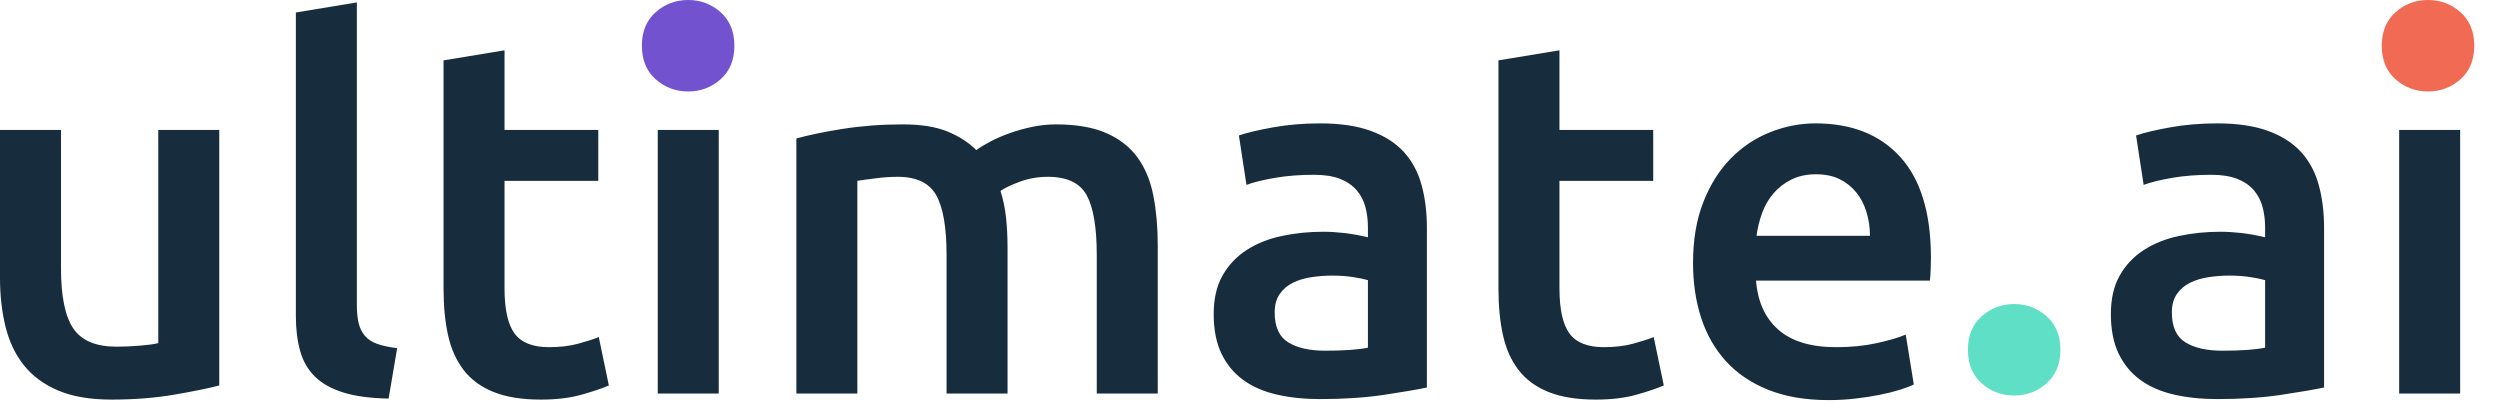 <?xml version="1.0" encoding="UTF-8"?>
<svg xmlns="http://www.w3.org/2000/svg" xmlns:xlink="http://www.w3.org/1999/xlink" class="logo" width="296px" height="48px" viewBox="0 0 296 48">
  <title>ultimate.ai</title>
  <path class="logo__type" fill="#172D3D" d="M25.959,15.384 L18.738,15.384 L18.738,40.628 C18.261,40.747 17.535,40.847 16.56,40.926 C15.584,41.006 14.66,41.045 13.785,41.045 C11.358,41.045 9.657,40.329 8.683,38.897 C7.708,37.465 7.221,35.077 7.221,31.736 L7.221,15.384 L-2.84217094e-13,15.384 L-2.84217094e-13,32.869 C-2.84217094e-13,34.979 0.218,36.918 0.656,38.688 C1.093,40.459 1.819,41.981 2.834,43.253 C3.849,44.527 5.201,45.521 6.893,46.237 C8.583,46.953 10.682,47.312 13.188,47.312 C15.854,47.312 18.3,47.122 20.529,46.745 C22.756,46.366 24.566,45.999 25.959,45.64 L25.959,15.384 Z M47.025,41.224 C46.07,41.105 45.284,40.936 44.667,40.717 C44.05,40.499 43.563,40.18 43.206,39.762 C42.848,39.344 42.599,38.837 42.459,38.24 C42.32,37.644 42.251,36.908 42.251,36.032 L42.251,0.285 L35.03,1.479 L35.03,37.405 C35.03,38.957 35.198,40.339 35.537,41.552 C35.875,42.766 36.462,43.781 37.297,44.596 C38.133,45.412 39.257,46.038 40.669,46.476 C42.081,46.913 43.862,47.152 46.01,47.192 L47.025,41.224 Z M52.515,34.182 C52.515,36.252 52.694,38.091 53.052,39.702 C53.411,41.314 54.027,42.686 54.902,43.82 C55.777,44.954 56.961,45.819 58.453,46.416 C59.945,47.013 61.805,47.312 64.033,47.312 C65.862,47.312 67.454,47.122 68.807,46.745 C70.159,46.366 71.254,45.999 72.089,45.64 L70.896,39.911 C70.299,40.15 69.494,40.409 68.479,40.687 C67.464,40.966 66.301,41.105 64.988,41.105 C63.078,41.105 61.725,40.568 60.93,39.494 C60.134,38.419 59.736,36.629 59.736,34.123 L59.736,21.411 L70.836,21.411 L70.836,15.384 L59.736,15.384 L59.736,5.955 L52.515,7.148 L52.515,34.182 Z M77.878,46.595 L85.099,46.595 L85.099,15.384 L77.878,15.384 L77.878,46.595 Z M112.073,46.595 L119.293,46.595 L119.293,29.348 C119.293,28.075 119.234,26.882 119.115,25.768 C118.995,24.655 118.776,23.6 118.458,22.605 C118.975,22.247 119.751,21.879 120.786,21.501 C121.82,21.123 122.913,20.934 124.068,20.934 C126.335,20.934 127.867,21.66 128.663,23.112 C129.458,24.565 129.856,26.922 129.856,30.184 L129.856,46.595 L137.078,46.595 L137.078,29.05 C137.078,26.942 136.908,25.002 136.57,23.232 C136.232,21.462 135.615,19.949 134.72,18.696 C133.825,17.443 132.591,16.468 131.02,15.772 C129.448,15.076 127.449,14.727 125.023,14.727 C124.068,14.727 123.122,14.827 122.188,15.026 C121.253,15.225 120.368,15.473 119.532,15.772 C118.697,16.07 117.94,16.399 117.264,16.757 C116.587,17.114 116.031,17.453 115.593,17.771 C114.678,16.856 113.535,16.121 112.162,15.563 C110.79,15.006 109.029,14.727 106.88,14.727 C104.374,14.727 101.996,14.906 99.749,15.265 C97.501,15.623 95.681,16.001 94.289,16.399 L94.289,46.595 L101.51,46.595 L101.51,21.411 C101.987,21.332 102.703,21.232 103.658,21.113 C104.613,20.993 105.487,20.934 106.284,20.934 C108.512,20.934 110.033,21.66 110.849,23.112 C111.664,24.565 112.073,26.922 112.073,30.184 L112.073,46.595 Z M152.533,40.538 C151.459,39.882 150.922,38.698 150.922,36.987 C150.922,36.113 151.121,35.386 151.519,34.809 C151.916,34.233 152.444,33.785 153.1,33.467 C153.756,33.148 154.493,32.929 155.308,32.81 C156.123,32.691 156.929,32.631 157.726,32.631 C158.64,32.631 159.476,32.691 160.231,32.81 C160.987,32.929 161.564,33.049 161.962,33.168 L161.962,41.165 C160.808,41.404 159.117,41.523 156.89,41.523 C155.06,41.523 153.607,41.195 152.533,40.538 L152.533,40.538 Z M150.684,15.086 C148.932,15.405 147.6,15.722 146.685,16.04 L147.58,21.889 C148.455,21.571 149.589,21.292 150.982,21.053 C152.374,20.814 153.906,20.695 155.577,20.695 C156.81,20.695 157.834,20.855 158.65,21.173 C159.465,21.491 160.122,21.939 160.62,22.515 C161.117,23.092 161.464,23.759 161.664,24.514 C161.863,25.271 161.962,26.066 161.962,26.902 L161.962,28.095 C160.968,27.856 160.032,27.688 159.158,27.588 C158.282,27.489 157.446,27.439 156.651,27.439 C154.94,27.439 153.299,27.609 151.728,27.946 C150.156,28.284 148.774,28.841 147.58,29.617 C146.386,30.393 145.441,31.398 144.746,32.631 C144.049,33.864 143.701,35.376 143.701,37.166 C143.701,39.037 144.009,40.608 144.626,41.881 C145.243,43.155 146.097,44.189 147.192,44.984 C148.286,45.78 149.609,46.357 151.161,46.715 C152.712,47.072 154.422,47.252 156.293,47.252 C159.117,47.252 161.654,47.082 163.902,46.745 C166.149,46.407 167.83,46.118 168.944,45.879 L168.944,26.961 C168.944,25.132 168.736,23.45 168.318,21.919 C167.9,20.387 167.204,19.084 166.23,18.009 C165.254,16.936 163.951,16.1 162.32,15.503 C160.688,14.906 158.68,14.608 156.293,14.608 C154.303,14.608 152.434,14.767 150.684,15.086 L150.684,15.086 Z M177.418,34.182 C177.418,36.252 177.598,38.091 177.956,39.702 C178.314,41.314 178.93,42.686 179.806,43.82 C180.68,44.954 181.865,45.819 183.357,46.416 C184.849,47.013 186.708,47.312 188.937,47.312 C190.766,47.312 192.358,47.122 193.71,46.745 C195.063,46.366 196.157,45.999 196.993,45.64 L195.799,39.911 C195.203,40.15 194.397,40.409 193.382,40.687 C192.368,40.966 191.204,41.105 189.891,41.105 C187.981,41.105 186.629,40.568 185.834,39.494 C185.037,38.419 184.64,36.629 184.64,34.123 L184.64,21.411 L195.74,21.411 L195.74,15.384 L184.64,15.384 L184.64,5.955 L177.418,7.148 L177.418,34.182 Z M201.41,37.614 C202.046,39.583 203.021,41.294 204.334,42.746 C205.647,44.199 207.318,45.333 209.347,46.148 C211.376,46.963 213.763,47.371 216.508,47.371 C217.583,47.371 218.636,47.312 219.671,47.192 C220.706,47.072 221.67,46.924 222.565,46.745 C223.46,46.566 224.256,46.366 224.953,46.148 C225.648,45.929 226.196,45.721 226.594,45.521 L225.639,39.613 C224.803,39.971 223.659,40.309 222.208,40.628 C220.755,40.946 219.154,41.105 217.403,41.105 C214.419,41.105 212.142,40.419 210.57,39.046 C208.998,37.673 208.113,35.734 207.915,33.227 L228.503,33.227 C228.543,32.83 228.573,32.383 228.593,31.884 C228.612,31.387 228.623,30.94 228.623,30.542 C228.623,25.251 227.419,21.273 225.012,18.607 C222.605,15.942 219.253,14.608 214.957,14.608 C213.126,14.608 211.336,14.957 209.585,15.653 C207.834,16.349 206.283,17.383 204.931,18.756 C203.578,20.128 202.493,21.85 201.678,23.918 C200.863,25.987 200.455,28.393 200.455,31.139 C200.455,33.487 200.773,35.644 201.41,37.614 L201.41,37.614 Z M207.975,27.916 C208.094,27.002 208.312,26.106 208.631,25.231 C208.949,24.356 209.396,23.58 209.974,22.903 C210.55,22.227 211.257,21.68 212.092,21.262 C212.928,20.844 213.902,20.635 215.017,20.635 C216.09,20.635 217.016,20.825 217.792,21.202 C218.567,21.581 219.224,22.098 219.761,22.754 C220.298,23.411 220.706,24.186 220.984,25.082 C221.262,25.977 221.402,26.922 221.402,27.916 L207.975,27.916 Z M258.76,40.538 C257.685,39.882 257.148,38.698 257.148,36.987 C257.148,36.113 257.347,35.386 257.745,34.809 C258.142,34.233 258.67,33.785 259.327,33.467 C259.983,33.148 260.718,32.929 261.535,32.81 C262.35,32.691 263.155,32.631 263.951,32.631 C264.866,32.631 265.702,32.691 266.458,32.81 C267.213,32.929 267.791,33.049 268.188,33.168 L268.188,41.165 C267.034,41.404 265.344,41.523 263.116,41.523 C261.285,41.523 259.834,41.195 258.76,40.538 L258.76,40.538 Z M256.909,15.086 C255.158,15.405 253.826,15.722 252.911,16.04 L253.806,21.889 C254.681,21.571 255.814,21.292 257.208,21.053 C258.6,20.814 260.132,20.695 261.803,20.695 C263.036,20.695 264.061,20.855 264.876,21.173 C265.691,21.491 266.348,21.939 266.846,22.515 C267.343,23.092 267.691,23.759 267.89,24.514 C268.089,25.271 268.188,26.066 268.188,26.902 L268.188,28.095 C267.193,27.856 266.258,27.688 265.384,27.588 C264.508,27.489 263.673,27.439 262.877,27.439 C261.166,27.439 259.525,27.609 257.954,27.946 C256.381,28.284 255,28.841 253.806,29.617 C252.613,30.393 251.667,31.398 250.972,32.631 C250.275,33.864 249.927,35.376 249.927,37.166 C249.927,39.037 250.235,40.608 250.852,41.881 C251.468,43.155 252.324,44.189 253.418,44.984 C254.512,45.78 255.835,46.357 257.387,46.715 C258.938,47.072 260.648,47.252 262.519,47.252 C265.344,47.252 267.88,47.082 270.128,46.745 C272.376,46.407 274.057,46.118 275.171,45.879 L275.171,26.961 C275.171,25.132 274.962,23.45 274.544,21.919 C274.126,20.387 273.43,19.084 272.456,18.009 C271.48,16.936 270.177,16.1 268.547,15.503 C266.915,14.906 264.906,14.608 262.519,14.608 C260.529,14.608 258.66,14.767 256.909,15.086 L256.909,15.086 Z M284.062,46.595 L291.283,46.595 L291.283,15.384 L284.062,15.384 L284.062,46.595 Z"></path>
  <path d="M86.951,5.415 C86.951,7.098 86.406,8.421 85.32,9.383 C84.233,10.349 82.951,10.83 81.475,10.83 C79.999,10.83 78.716,10.349 77.629,9.383 C76.541,8.421 75.999,7.098 75.999,5.415 C75.999,3.734 76.541,2.411 77.629,1.447 C78.716,0.483 79.999,-2.84217094e-14 81.475,-2.84217094e-14 C82.951,-2.84217094e-14 84.233,0.483 85.32,1.447 C86.406,2.411 86.951,3.734 86.951,5.415" class="logo__dot logo__dot--augment" fill="#7252CF"></path>
  <path d="M243.952,41.415 C243.952,43.098 243.407,44.421 242.321,45.383 C241.233,46.349 239.952,46.83 238.476,46.83 C237,46.83 235.716,46.349 234.63,45.383 C233.542,44.421 233,43.098 233,41.415 C233,39.734 233.542,38.411 234.63,37.447 C235.716,36.483 237,36 238.476,36 C239.952,36 241.233,36.483 242.321,37.447 C243.407,38.411 243.952,39.734 243.952,41.415" class="logo__dot logo__dot--automate" fill="#5FE0C6"></path>
  <path d="M292.952,5.415 C292.952,7.098 292.408,8.421 291.322,9.383 C290.233,10.349 288.952,10.83 287.476,10.83 C286,10.83 284.716,10.349 283.63,9.383 C282.543,8.421 282,7.098 282,5.415 C282,3.734 282.543,2.411 283.63,1.447 C284.716,0.483 286,-2.84217094e-14 287.476,-2.84217094e-14 C288.952,-2.84217094e-14 290.233,0.483 291.322,1.447 C292.408,2.411 292.952,3.734 292.952,5.415" class="logo__dot logo__dot--analyse" fill="#F16A54"></path>
</svg>
